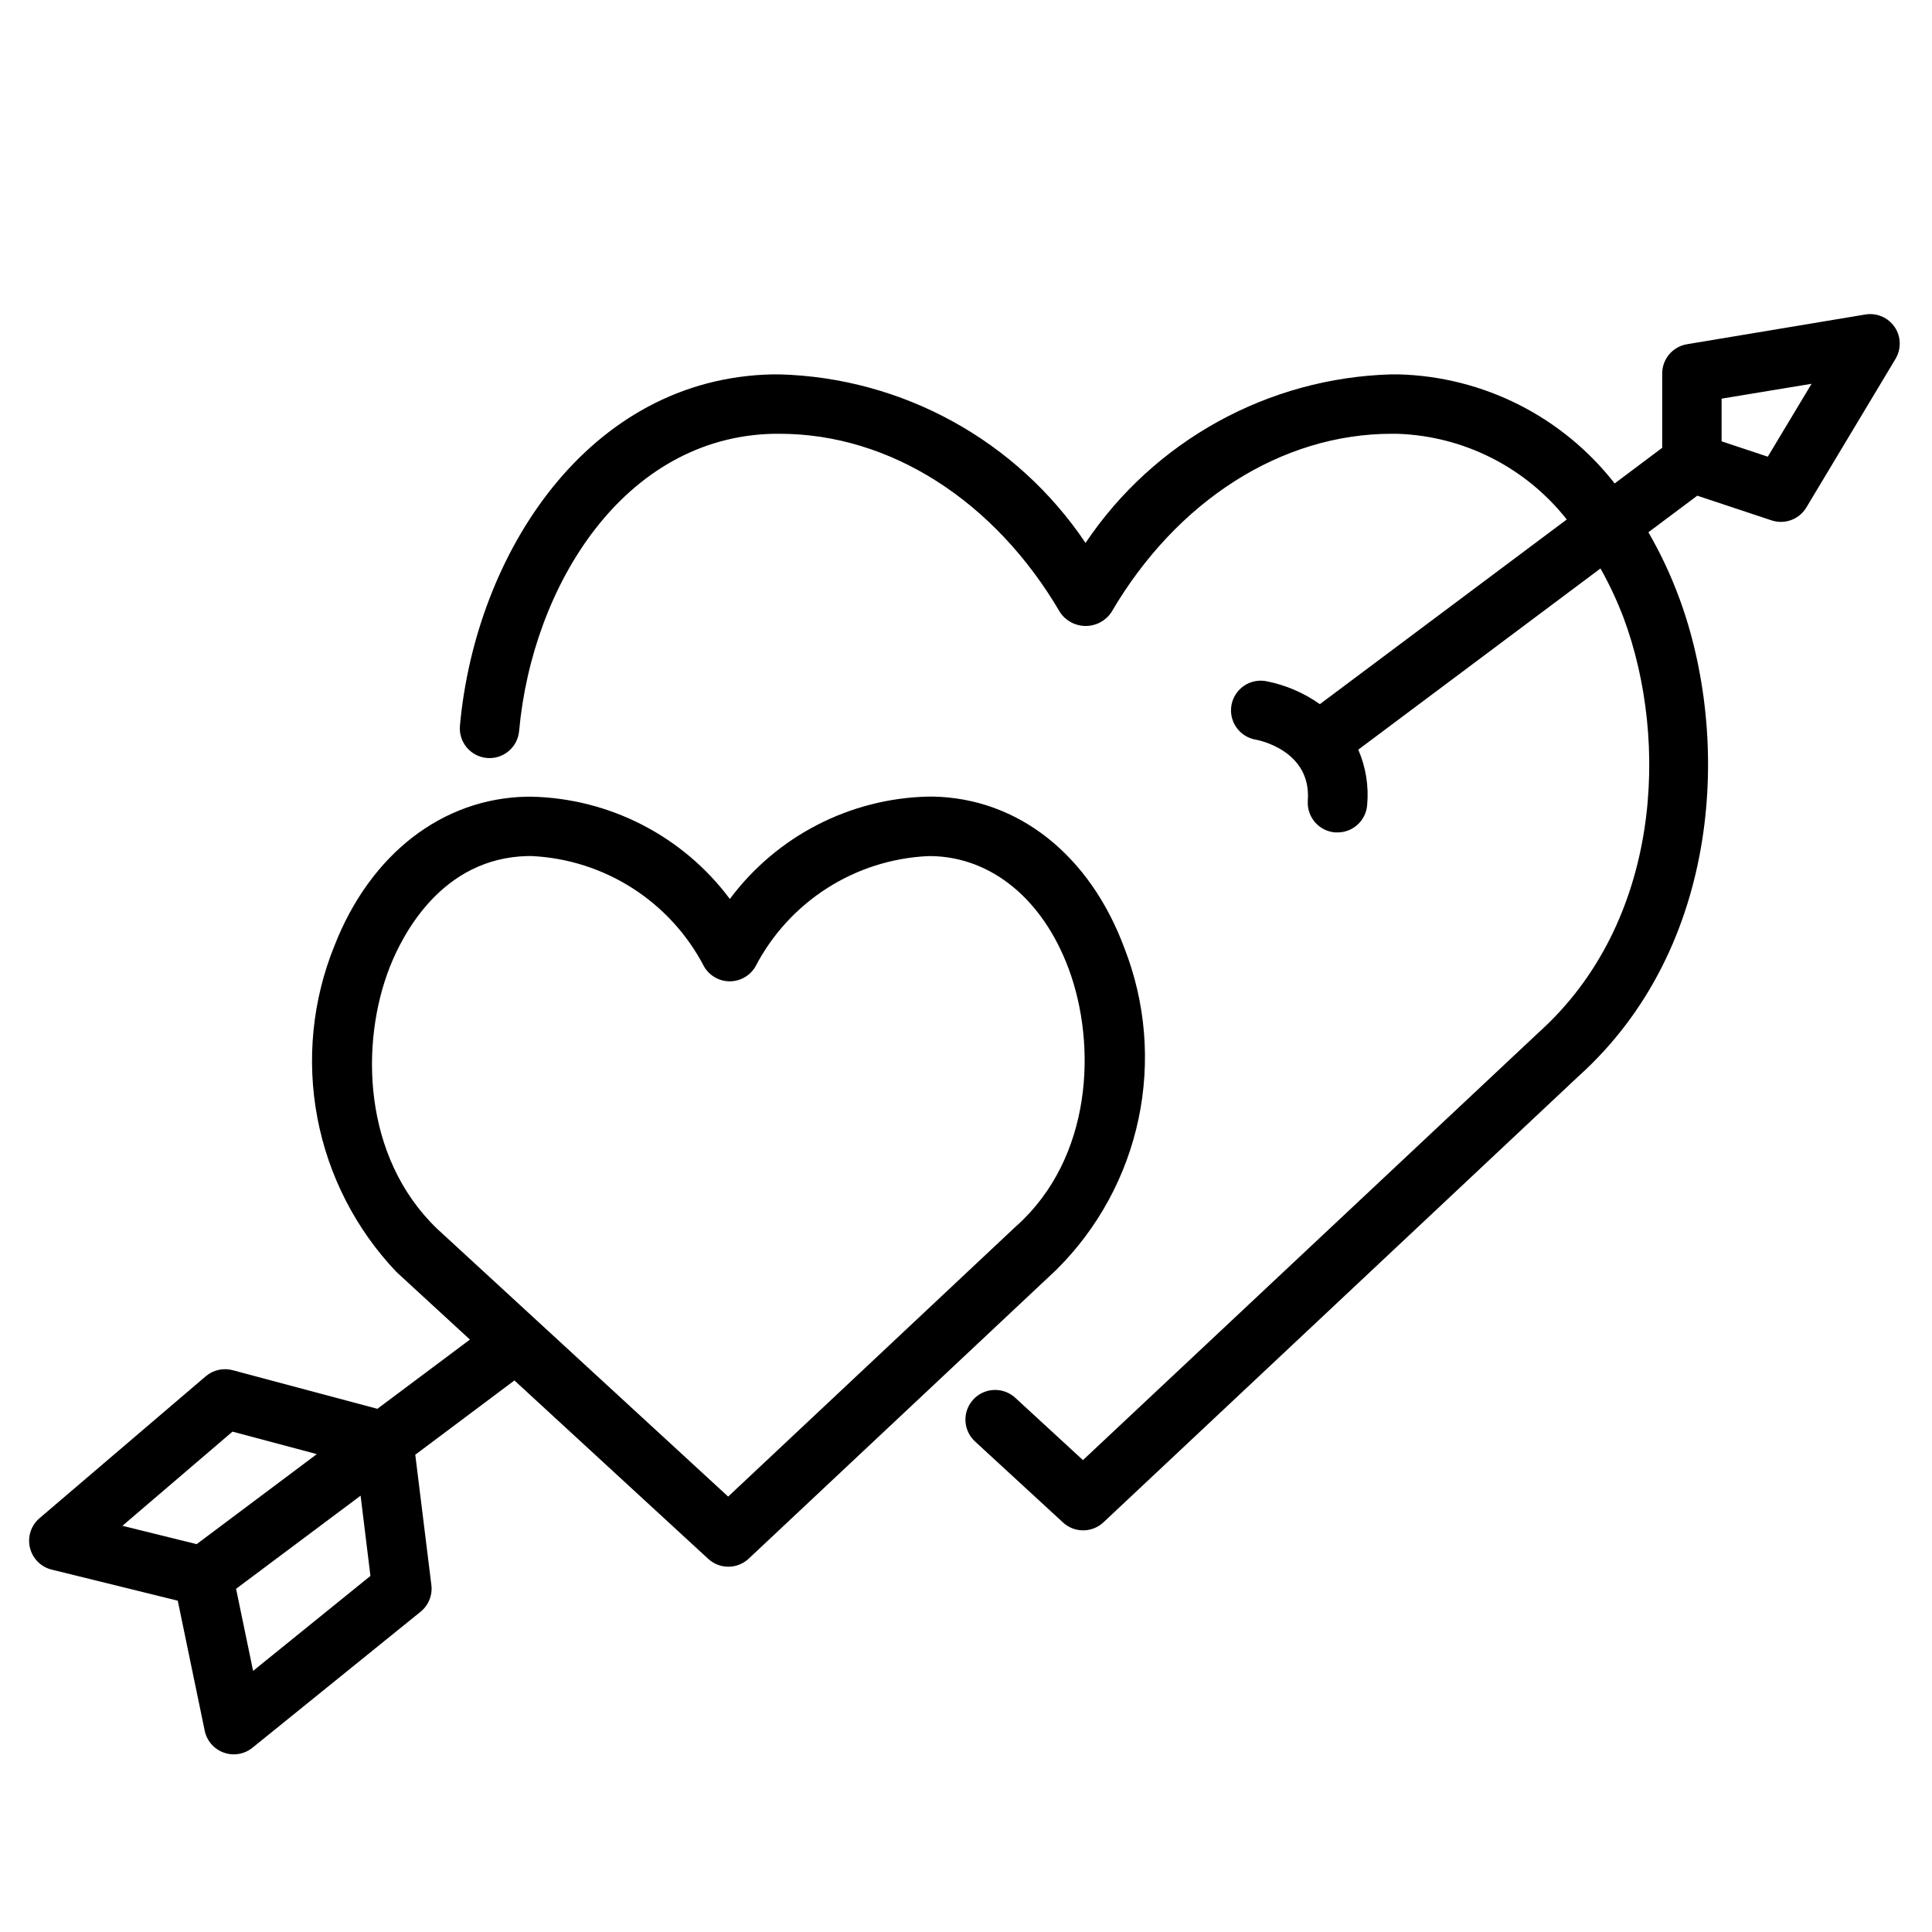<?xml version="1.0" encoding="UTF-8"?>
<!-- Uploaded to: ICON Repo, www.svgrepo.com, Generator: ICON Repo Mixer Tools -->
<svg fill="#000000" width="800px" height="800px" version="1.1" viewBox="144 144 512 512" xmlns="http://www.w3.org/2000/svg">
 <g>
  <path d="m441.96 395.21c-9.172-24.664-28.141-39.66-50.719-40.109l-1.238 0.004c-20.77 0.473-40.164 10.48-52.586 27.133-12.418-16.645-31.812-26.645-52.574-27.109h-1.227c-22.402 0.449-41.461 15.199-50.965 39.453-5.875 14.469-7.449 30.324-4.539 45.668 2.91 15.34 10.188 29.52 20.949 40.832l19.477 17.922-24.527 18.344-38.352-10.234h-0.004c-2.5-0.668-5.168-0.059-7.137 1.621l-44.039 37.598c-2.246 1.914-3.231 4.93-2.551 7.805 0.68 2.871 2.91 5.125 5.781 5.828l33.402 8.234 7.141 34.449h-0.004c0.559 2.688 2.477 4.887 5.062 5.809 0.848 0.309 1.742 0.469 2.644 0.465 1.805 0 3.551-0.621 4.953-1.754l44.555-36.039c2.109-1.711 3.191-4.391 2.856-7.086l-4.266-34.527 26.277-19.68 51.363 47.281c3.039 2.793 7.715 2.769 10.723-0.055l81.555-76.578v-0.004c10.992-10.906 18.555-24.789 21.75-39.941 3.199-15.152 1.891-30.91-3.762-45.328zm-236.35 128.19 22.348 5.961-31.84 23.852-19.68-4.856zm36.559 38.234-31.094 25.168-4.512-21.75 33-24.68zm171.09-92.66-76.289 71.637-77.145-70.988c-19.805-19.066-20.387-49.293-12.539-69.312 3.41-8.66 13.801-28.992 36.629-29.449h0.898v-0.004c19.395 0.902 36.84 12.066 45.781 29.301 1.414 2.414 4 3.902 6.797 3.902 2.801 0 5.387-1.488 6.801-3.902 8.953-17.234 26.41-28.395 45.812-29.285h0.914c15.887 0.316 29.449 11.477 36.289 29.852 7.477 20.121 6.344 50.027-13.824 68.156z"/>
  <path d="m646.11 230.69c-1.719-2.551-4.769-3.856-7.801-3.34l-47.23 7.871-0.004 0.004c-3.797 0.629-6.582 3.918-6.578 7.769v19.68l-12.594 9.445h-0.004c-13.82-17.723-34.852-28.328-57.324-28.906h-1.82 0.004c-32.66 0.906-62.863 17.547-81.082 44.668-18.219-27.121-48.426-43.762-81.082-44.668h-1.812c-48.973 0.977-78.773 47.57-82.898 93.109-0.188 2.082 0.457 4.148 1.797 5.754 1.336 1.602 3.254 2.609 5.336 2.797 4.328 0.391 8.156-2.801 8.547-7.133 3.496-38.574 27.812-77.996 67.543-78.785h1.488c29.207 0 56.992 17.688 74.328 47.32 1.52 2.262 4.066 3.617 6.793 3.617 2.727 0 5.273-1.355 6.793-3.617 17.32-29.629 45.121-47.32 74.328-47.32h1.496v0.004c17.57 0.59 33.988 8.898 44.871 22.711l-65.434 48.941v-0.004c-4.195-2.973-8.969-5.031-14.012-6.043-2.082-0.453-4.258-0.039-6.031 1.141-1.77 1.184-2.988 3.031-3.375 5.125-0.383 2.098 0.094 4.258 1.332 5.992 1.234 1.734 3.117 2.894 5.223 3.219 0.598 0.109 14.648 2.852 13.672 16.129h0.004c-0.152 2.082 0.527 4.141 1.891 5.723 1.363 1.578 3.301 2.555 5.383 2.707h0.582c4.129 0.012 7.566-3.172 7.871-7.289 0.453-5-0.359-10.035-2.359-14.641l64.188-48.02c2.371 4.211 4.418 8.594 6.133 13.113 12.035 32.348 10.141 80.516-22.602 109.93l-120.68 113.25-17.789-16.375h-0.004c-1.523-1.477-3.582-2.277-5.703-2.219-2.125 0.059-4.133 0.973-5.57 2.535-1.441 1.566-2.188 3.641-2.07 5.762 0.117 2.121 1.086 4.106 2.688 5.504l23.168 21.332h-0.004c3.039 2.797 7.715 2.769 10.723-0.055l125.8-118.13c38.086-34.227 40.539-89.836 26.711-127.02h-0.004c-2.207-5.957-4.918-11.719-8.098-17.223l12.957-9.691 19.68 6.543c0.797 0.262 1.633 0.398 2.473 0.402 2.766 0 5.332-1.453 6.754-3.828l23.617-39.359h-0.004c1.578-2.617 1.5-5.91-0.203-8.445zm-33.629 34.336-12.242-4.07v-11.309l23.844-3.938z"/>
 </g>
</svg>